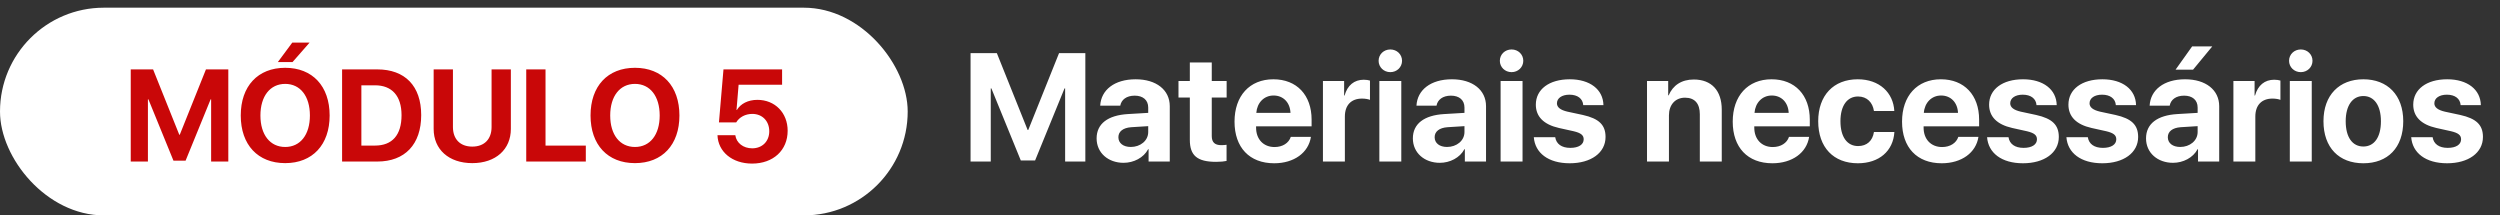 <svg xmlns="http://www.w3.org/2000/svg" width="325" height="28" viewBox="0 0 325 28" fill="none"><rect x="0" y="0" width="325" height="28" fill="#333333" stroke="none"/><path d="M141.094 21H138.467V11.488H138.389L134.561 20.863H132.705L128.877 11.488H128.799V21H126.172V6.908H129.59L133.594 16.898H133.672L137.676 6.908H141.094V21ZM147.002 19.105C148.242 19.105 149.268 18.295 149.268 17.162V16.4L147.061 16.537C145.996 16.615 145.391 17.094 145.391 17.836C145.391 18.617 146.035 19.105 147.002 19.105ZM146.064 21.166C144.072 21.166 142.559 19.877 142.559 17.992C142.559 16.088 144.023 14.984 146.631 14.828L149.268 14.672V13.979C149.268 13.002 148.584 12.435 147.51 12.435C146.445 12.435 145.771 12.963 145.635 13.734H143.027C143.135 11.703 144.863 10.307 147.637 10.307C150.322 10.307 152.07 11.693 152.07 13.803V21H149.316V19.398H149.258C148.672 20.512 147.373 21.166 146.064 21.166ZM154.678 8.119H157.529V10.531H159.463V12.68H157.529V17.689C157.529 18.49 157.92 18.871 158.76 18.871C159.014 18.871 159.277 18.852 159.453 18.822V20.922C159.16 20.99 158.672 21.039 158.096 21.039C155.635 21.039 154.678 20.219 154.678 18.178V12.68H153.203V10.531H154.678V8.119ZM165.566 12.416C164.316 12.416 163.418 13.363 163.32 14.672H167.764C167.705 13.334 166.836 12.416 165.566 12.416ZM167.803 17.797H170.42C170.107 19.848 168.232 21.225 165.645 21.225C162.422 21.225 160.488 19.164 160.488 15.815C160.488 12.475 162.441 10.307 165.537 10.307C168.584 10.307 170.508 12.367 170.508 15.551V16.42H163.291V16.596C163.291 18.09 164.238 19.115 165.693 19.115C166.738 19.115 167.539 18.598 167.803 17.797ZM171.982 21V10.531H174.736V12.416H174.795C175.166 11.088 176.055 10.365 177.285 10.365C177.617 10.365 177.9 10.414 178.096 10.473V12.982C177.861 12.885 177.471 12.816 177.061 12.816C175.654 12.816 174.834 13.676 174.834 15.15V21H171.982ZM179.316 21V10.531H182.168V21H179.316ZM180.742 9.379C179.883 9.379 179.219 8.725 179.219 7.904C179.219 7.074 179.883 6.43 180.742 6.43C181.602 6.43 182.266 7.074 182.266 7.904C182.266 8.725 181.602 9.379 180.742 9.379ZM188.115 19.105C189.355 19.105 190.381 18.295 190.381 17.162V16.4L188.174 16.537C187.109 16.615 186.504 17.094 186.504 17.836C186.504 18.617 187.148 19.105 188.115 19.105ZM187.178 21.166C185.186 21.166 183.672 19.877 183.672 17.992C183.672 16.088 185.137 14.984 187.744 14.828L190.381 14.672V13.979C190.381 13.002 189.697 12.435 188.623 12.435C187.559 12.435 186.885 12.963 186.748 13.734H184.141C184.248 11.703 185.977 10.307 188.75 10.307C191.436 10.307 193.184 11.693 193.184 13.803V21H190.43V19.398H190.371C189.785 20.512 188.486 21.166 187.178 21.166ZM195.078 21V10.531H197.93V21H195.078ZM196.504 9.379C195.645 9.379 194.98 8.725 194.98 7.904C194.98 7.074 195.645 6.43 196.504 6.43C197.363 6.43 198.027 7.074 198.027 7.904C198.027 8.725 197.363 9.379 196.504 9.379ZM199.658 13.607C199.658 11.615 201.387 10.307 204.072 10.307C206.699 10.307 208.408 11.635 208.447 13.666H205.82C205.762 12.826 205.088 12.309 204.033 12.309C203.047 12.309 202.402 12.758 202.402 13.432C202.402 13.949 202.852 14.301 203.77 14.516L205.771 14.945C207.871 15.414 208.721 16.244 208.721 17.807C208.721 19.867 206.826 21.225 204.062 21.225C201.27 21.225 199.551 19.877 199.395 17.836H202.178C202.314 18.715 203.008 19.223 204.141 19.223C205.225 19.223 205.879 18.793 205.879 18.109C205.879 17.582 205.527 17.289 204.59 17.064L202.656 16.635C200.674 16.186 199.658 15.15 199.658 13.607ZM214.111 21V10.531H216.865V12.396H216.924C217.48 11.098 218.584 10.336 220.195 10.336C222.52 10.336 223.828 11.801 223.828 14.252V21H220.977V14.848C220.977 13.48 220.332 12.699 219.053 12.699C217.773 12.699 216.963 13.637 216.963 14.994V21H214.111ZM230.332 12.416C229.082 12.416 228.184 13.363 228.086 14.672H232.529C232.471 13.334 231.602 12.416 230.332 12.416ZM232.568 17.797H235.186C234.873 19.848 232.998 21.225 230.41 21.225C227.188 21.225 225.254 19.164 225.254 15.815C225.254 12.475 227.207 10.307 230.303 10.307C233.35 10.307 235.273 12.367 235.273 15.551V16.42H228.057V16.596C228.057 18.09 229.004 19.115 230.459 19.115C231.504 19.115 232.305 18.598 232.568 17.797ZM246.26 14.428H243.613C243.447 13.324 242.715 12.543 241.543 12.543C240.137 12.543 239.258 13.734 239.258 15.756C239.258 17.816 240.137 18.988 241.553 18.988C242.695 18.988 243.438 18.305 243.613 17.162H246.27C246.123 19.633 244.277 21.225 241.523 21.225C238.369 21.225 236.367 19.174 236.367 15.756C236.367 12.396 238.369 10.307 241.504 10.307C244.336 10.307 246.133 12.055 246.26 14.428ZM252.344 12.416C251.094 12.416 250.195 13.363 250.098 14.672H254.541C254.482 13.334 253.613 12.416 252.344 12.416ZM254.58 17.797H257.197C256.885 19.848 255.01 21.225 252.422 21.225C249.199 21.225 247.266 19.164 247.266 15.815C247.266 12.475 249.219 10.307 252.314 10.307C255.361 10.307 257.285 12.367 257.285 15.551V16.42H250.068V16.596C250.068 18.09 251.016 19.115 252.471 19.115C253.516 19.115 254.316 18.598 254.58 17.797ZM258.584 13.607C258.584 11.615 260.312 10.307 262.998 10.307C265.625 10.307 267.334 11.635 267.373 13.666H264.746C264.688 12.826 264.014 12.309 262.959 12.309C261.973 12.309 261.328 12.758 261.328 13.432C261.328 13.949 261.777 14.301 262.695 14.516L264.697 14.945C266.797 15.414 267.646 16.244 267.646 17.807C267.646 19.867 265.752 21.225 262.988 21.225C260.195 21.225 258.477 19.877 258.32 17.836H261.104C261.24 18.715 261.934 19.223 263.066 19.223C264.15 19.223 264.805 18.793 264.805 18.109C264.805 17.582 264.453 17.289 263.516 17.064L261.582 16.635C259.6 16.186 258.584 15.15 258.584 13.607ZM268.896 13.607C268.896 11.615 270.625 10.307 273.311 10.307C275.938 10.307 277.646 11.635 277.686 13.666H275.059C275 12.826 274.326 12.309 273.271 12.309C272.285 12.309 271.641 12.758 271.641 13.432C271.641 13.949 272.09 14.301 273.008 14.516L275.01 14.945C277.109 15.414 277.959 16.244 277.959 17.807C277.959 19.867 276.064 21.225 273.301 21.225C270.508 21.225 268.789 19.877 268.633 17.836H271.416C271.553 18.715 272.246 19.223 273.379 19.223C274.463 19.223 275.117 18.793 275.117 18.109C275.117 17.582 274.766 17.289 273.828 17.064L271.895 16.635C269.912 16.186 268.896 15.15 268.896 13.607ZM283.428 19.105C284.668 19.105 285.693 18.295 285.693 17.162V16.4L283.486 16.537C282.422 16.615 281.816 17.094 281.816 17.836C281.816 18.617 282.461 19.105 283.428 19.105ZM282.49 21.166C280.498 21.166 278.984 19.877 278.984 17.992C278.984 16.088 280.449 14.984 283.057 14.828L285.693 14.672V13.979C285.693 13.002 285.01 12.435 283.936 12.435C282.871 12.435 282.197 12.963 282.061 13.734H279.453C279.561 11.703 281.289 10.307 284.062 10.307C286.748 10.307 288.496 11.693 288.496 13.803V21H285.742V19.398H285.684C285.098 20.512 283.799 21.166 282.49 21.166ZM285.098 9.057H282.822L284.98 6.029H287.598L285.098 9.057ZM290.342 21V10.531H293.096V12.416H293.154C293.525 11.088 294.414 10.365 295.645 10.365C295.977 10.365 296.26 10.414 296.455 10.473V12.982C296.221 12.885 295.83 12.816 295.42 12.816C294.014 12.816 293.193 13.676 293.193 15.15V21H290.342ZM297.676 21V10.531H300.527V21H297.676ZM299.102 9.379C298.242 9.379 297.578 8.725 297.578 7.904C297.578 7.074 298.242 6.43 299.102 6.43C299.961 6.43 300.625 7.074 300.625 7.904C300.625 8.725 299.961 9.379 299.102 9.379ZM307.236 21.225C304.072 21.225 302.051 19.193 302.051 15.756C302.051 12.367 304.102 10.307 307.236 10.307C310.371 10.307 312.422 12.357 312.422 15.756C312.422 19.203 310.4 21.225 307.236 21.225ZM307.236 19.047C308.633 19.047 309.521 17.865 309.521 15.766C309.521 13.685 308.623 12.484 307.236 12.484C305.85 12.484 304.941 13.685 304.941 15.766C304.941 17.865 305.83 19.047 307.236 19.047ZM313.721 13.607C313.721 11.615 315.449 10.307 318.135 10.307C320.762 10.307 322.471 11.635 322.51 13.666H319.883C319.824 12.826 319.15 12.309 318.096 12.309C317.109 12.309 316.465 12.758 316.465 13.432C316.465 13.949 316.914 14.301 317.832 14.516L319.834 14.945C321.934 15.414 322.783 16.244 322.783 17.807C322.783 19.867 320.889 21.225 318.125 21.225C315.332 21.225 313.613 19.877 313.457 17.836H316.24C316.377 18.715 317.07 19.223 318.203 19.223C319.287 19.223 319.941 18.793 319.941 18.109C319.941 17.582 319.59 17.289 318.652 17.064L316.719 16.635C314.736 16.186 313.721 15.15 313.721 13.607Z" fill="white"></path><rect y="1" width="118" height="27" rx="13.5" fill="white"></rect><path d="M29.68 21H27.447V12.915H27.38L24.127 20.884H22.549L19.295 12.915H19.229V21H16.996V9.022H19.901L23.305 17.514H23.371L26.774 9.022H29.68V21ZM37.076 8.814C40.62 8.814 42.853 11.197 42.853 15.015C42.853 18.825 40.62 21.207 37.076 21.207C33.523 21.207 31.298 18.825 31.298 15.015C31.298 11.197 33.523 8.814 37.076 8.814ZM37.076 10.906C35.117 10.906 33.855 12.5 33.855 15.015C33.855 17.522 35.108 19.107 37.076 19.107C39.035 19.107 40.288 17.522 40.288 15.015C40.288 12.5 39.035 10.906 37.076 10.906ZM38.03 8.067H36.121L37.997 5.536H40.247L38.03 8.067ZM44.472 9.022H49.045C52.64 9.022 54.756 11.164 54.756 14.965C54.756 18.767 52.64 21 49.045 21H44.472V9.022ZM46.978 11.089V18.925H48.747C50.988 18.925 52.2 17.564 52.2 14.974C52.2 12.467 50.955 11.089 48.747 11.089H46.978ZM58.882 9.022V16.518C58.882 18.053 59.787 19.058 61.397 19.058C62.999 19.058 63.904 18.053 63.904 16.518V9.022H66.411V16.767C66.411 19.406 64.46 21.207 61.397 21.207C58.326 21.207 56.375 19.406 56.375 16.767V9.022H58.882ZM76.156 18.925V21H68.411V9.022H70.918V18.925H76.156ZM82.547 8.814C86.092 8.814 88.325 11.197 88.325 15.015C88.325 18.825 86.092 21.207 82.547 21.207C78.995 21.207 76.77 18.825 76.77 15.015C76.77 11.197 78.995 8.814 82.547 8.814ZM82.547 10.906C80.588 10.906 79.327 12.5 79.327 15.015C79.327 17.522 80.58 19.107 82.547 19.107C84.506 19.107 85.76 17.522 85.76 15.015C85.76 12.5 84.506 10.906 82.547 10.906ZM97.771 21.266C95.198 21.266 93.347 19.738 93.272 17.572H95.588C95.729 18.584 96.626 19.282 97.788 19.282C99.099 19.282 100.004 18.369 100.004 17.065C100.004 15.737 99.099 14.808 97.804 14.808C96.899 14.808 96.119 15.223 95.704 15.912H93.463L94.052 9.022H101.672V11.014H96.019L95.746 14.293H95.795C96.285 13.488 97.24 12.981 98.46 12.981C100.751 12.981 102.395 14.666 102.395 16.999C102.395 19.539 100.519 21.266 97.771 21.266Z" fill="#C90708"></path></svg>